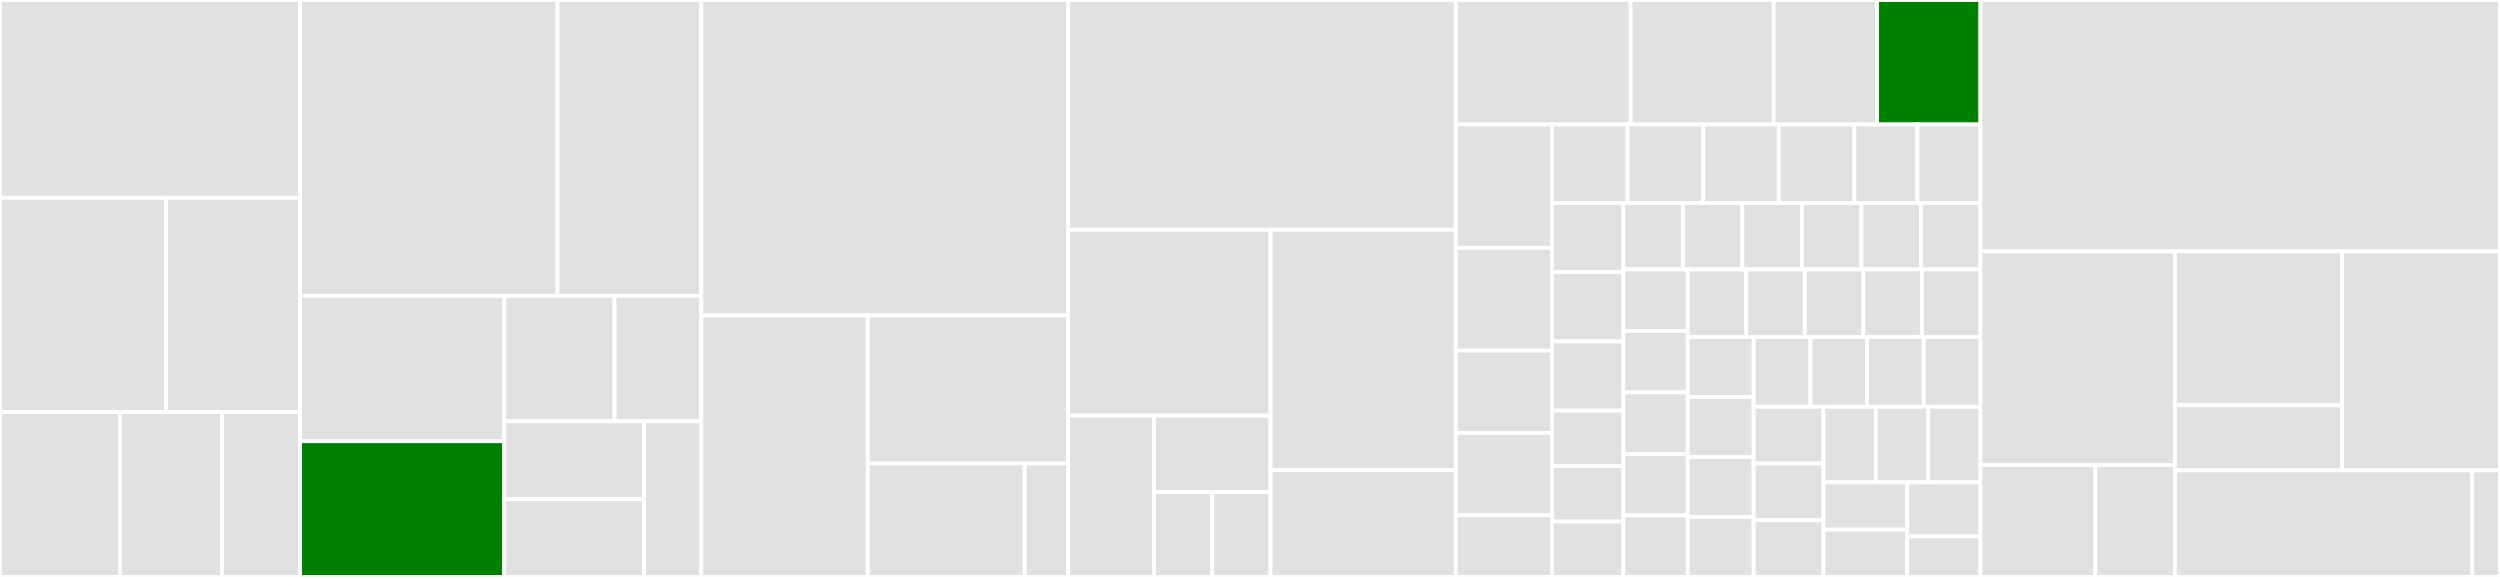<svg baseProfile="full" width="650" height="150" viewBox="0 0 650 150" version="1.1"
xmlns="http://www.w3.org/2000/svg" xmlns:ev="http://www.w3.org/2001/xml-events"
xmlns:xlink="http://www.w3.org/1999/xlink">

<rect x="0" y="0" width="650" height="150" fill="#333333" stroke="none"/>

<style>rect.s{mask:url(#mask);}</style>
<defs>
  <pattern id="white" width="4" height="4" patternUnits="userSpaceOnUse" patternTransform="rotate(45)">
    <rect width="2" height="2" transform="translate(0,0)" fill="white"></rect>
  </pattern>
  <mask id="mask">
    <rect x="0" y="0" width="100%" height="100%" fill="url(#white)"></rect>
  </mask>
</defs>

<rect x="0" y="0" width="78.018" height="51.429" fill="#e1e1e1" stroke="white" stroke-width="1" class=" tooltipped" data-content="core/lib/oauth/callback.ts"><title>core/lib/oauth/callback.ts</title></rect>
<rect x="0" y="51.429" width="43.21" height="55.714" fill="#e1e1e1" stroke="white" stroke-width="1" class=" tooltipped" data-content="core/lib/oauth/authorization-url.ts"><title>core/lib/oauth/authorization-url.ts</title></rect>
<rect x="43.21" y="51.429" width="34.808" height="55.714" fill="#e1e1e1" stroke="white" stroke-width="1" class=" tooltipped" data-content="core/lib/oauth/client-legacy.ts"><title>core/lib/oauth/client-legacy.ts</title></rect>
<rect x="0" y="107.143" width="31.207" height="42.857" fill="#e1e1e1" stroke="white" stroke-width="1" class=" tooltipped" data-content="core/lib/oauth/pkce-handler.ts"><title>core/lib/oauth/pkce-handler.ts</title></rect>
<rect x="31.207" y="107.143" width="26.526" height="42.857" fill="#e1e1e1" stroke="white" stroke-width="1" class=" tooltipped" data-content="core/lib/oauth/state-handler.ts"><title>core/lib/oauth/state-handler.ts</title></rect>
<rect x="57.733" y="107.143" width="20.285" height="42.857" fill="#e1e1e1" stroke="white" stroke-width="1" class=" tooltipped" data-content="core/lib/oauth/client.ts"><title>core/lib/oauth/client.ts</title></rect>
<rect x="78.018" y="0" width="66.939" height="76.923" fill="#e1e1e1" stroke="white" stroke-width="1" class=" tooltipped" data-content="core/lib/callback-handler.ts"><title>core/lib/callback-handler.ts</title></rect>
<rect x="144.957" y="0" width="37.382" height="76.923" fill="#e1e1e1" stroke="white" stroke-width="1" class=" tooltipped" data-content="core/lib/cookie.ts"><title>core/lib/cookie.ts</title></rect>
<rect x="78.018" y="76.923" width="53.076" height="37.798" fill="#e1e1e1" stroke="white" stroke-width="1" class=" tooltipped" data-content="core/lib/providers.ts"><title>core/lib/providers.ts</title></rect>
<rect x="78.018" y="114.721" width="53.076" height="35.279" fill="green" stroke="white" stroke-width="1" class=" tooltipped" data-content="core/lib/assert.ts"><title>core/lib/assert.ts</title></rect>
<rect x="131.093" y="76.923" width="28.697" height="32.624" fill="#e1e1e1" stroke="white" stroke-width="1" class=" tooltipped" data-content="core/lib/email/signin.ts"><title>core/lib/email/signin.ts</title></rect>
<rect x="159.791" y="76.923" width="22.548" height="32.624" fill="#e1e1e1" stroke="white" stroke-width="1" class=" tooltipped" data-content="core/lib/utils.ts"><title>core/lib/utils.ts</title></rect>
<rect x="131.093" y="109.547" width="36.368" height="20.227" fill="#e1e1e1" stroke="white" stroke-width="1" class=" tooltipped" data-content="core/lib/csrf-token.ts"><title>core/lib/csrf-token.ts</title></rect>
<rect x="131.093" y="129.773" width="36.368" height="20.227" fill="#e1e1e1" stroke="white" stroke-width="1" class=" tooltipped" data-content="core/lib/default-callbacks.ts"><title>core/lib/default-callbacks.ts</title></rect>
<rect x="167.461" y="109.547" width="14.878" height="40.453" fill="#e1e1e1" stroke="white" stroke-width="1" class=" tooltipped" data-content="core/lib/callback-url.ts"><title>core/lib/callback-url.ts</title></rect>
<rect x="182.339" y="0" width="95.405" height="82.009" fill="#e1e1e1" stroke="white" stroke-width="1" class=" tooltipped" data-content="core/routes/callback.ts"><title>core/routes/callback.ts</title></rect>
<rect x="182.339" y="82.009" width="43.276" height="67.991" fill="#e1e1e1" stroke="white" stroke-width="1" class=" tooltipped" data-content="core/routes/session.ts"><title>core/routes/session.ts</title></rect>
<rect x="225.615" y="82.009" width="52.128" height="38.485" fill="#e1e1e1" stroke="white" stroke-width="1" class=" tooltipped" data-content="core/routes/signin.ts"><title>core/routes/signin.ts</title></rect>
<rect x="225.615" y="120.495" width="40.796" height="29.505" fill="#e1e1e1" stroke="white" stroke-width="1" class=" tooltipped" data-content="core/routes/signout.ts"><title>core/routes/signout.ts</title></rect>
<rect x="266.411" y="120.495" width="11.332" height="29.505" fill="#e1e1e1" stroke="white" stroke-width="1" class=" tooltipped" data-content="core/routes/providers.ts"><title>core/routes/providers.ts</title></rect>
<rect x="277.743" y="0" width="100.754" height="59.735" fill="#e1e1e1" stroke="white" stroke-width="1" class=" tooltipped" data-content="core/index.ts"><title>core/index.ts</title></rect>
<rect x="277.743" y="59.735" width="52.6" height="48.311" fill="#e1e1e1" stroke="white" stroke-width="1" class=" tooltipped" data-content="core/pages/signin.tsx"><title>core/pages/signin.tsx</title></rect>
<rect x="277.743" y="108.046" width="22.315" height="41.954" fill="#e1e1e1" stroke="white" stroke-width="1" class=" tooltipped" data-content="core/pages/index.ts"><title>core/pages/index.ts</title></rect>
<rect x="300.059" y="108.046" width="30.285" height="19.873" fill="#e1e1e1" stroke="white" stroke-width="1" class=" tooltipped" data-content="core/pages/error.tsx"><title>core/pages/error.tsx</title></rect>
<rect x="300.059" y="127.919" width="15.142" height="22.081" fill="#e1e1e1" stroke="white" stroke-width="1" class=" tooltipped" data-content="core/pages/signout.tsx"><title>core/pages/signout.tsx</title></rect>
<rect x="315.201" y="127.919" width="15.142" height="22.081" fill="#e1e1e1" stroke="white" stroke-width="1" class=" tooltipped" data-content="core/pages/verify-request.tsx"><title>core/pages/verify-request.tsx</title></rect>
<rect x="330.343" y="59.735" width="48.155" height="62.491" fill="#e1e1e1" stroke="white" stroke-width="1" class=" tooltipped" data-content="core/errors.ts"><title>core/errors.ts</title></rect>
<rect x="330.343" y="122.226" width="48.155" height="27.774" fill="#e1e1e1" stroke="white" stroke-width="1" class=" tooltipped" data-content="core/init.ts"><title>core/init.ts</title></rect>
<rect x="378.498" y="0" width="45.473" height="32.353" fill="#e1e1e1" stroke="white" stroke-width="1" class=" tooltipped" data-content="providers/foursquare.js"><title>providers/foursquare.js</title></rect>
<rect x="423.971" y="0" width="37.205" height="32.353" fill="#e1e1e1" stroke="white" stroke-width="1" class=" tooltipped" data-content="providers/email.ts"><title>providers/email.ts</title></rect>
<rect x="461.177" y="0" width="26.871" height="32.353" fill="#e1e1e1" stroke="white" stroke-width="1" class=" tooltipped" data-content="providers/github.js"><title>providers/github.js</title></rect>
<rect x="488.047" y="0" width="26.871" height="32.353" fill="green" stroke="white" stroke-width="1" class=" tooltipped" data-content="providers/twitter.ts"><title>providers/twitter.ts</title></rect>
<rect x="378.498" y="32.353" width="25.01" height="32.086" fill="#e1e1e1" stroke="white" stroke-width="1" class=" tooltipped" data-content="providers/azure-ad.ts"><title>providers/azure-ad.ts</title></rect>
<rect x="378.498" y="64.439" width="25.01" height="26.738" fill="#e1e1e1" stroke="white" stroke-width="1" class=" tooltipped" data-content="providers/discord.js"><title>providers/discord.js</title></rect>
<rect x="378.498" y="91.176" width="25.01" height="21.39" fill="#e1e1e1" stroke="white" stroke-width="1" class=" tooltipped" data-content="providers/battlenet.js"><title>providers/battlenet.js</title></rect>
<rect x="378.498" y="112.567" width="25.01" height="21.39" fill="#e1e1e1" stroke="white" stroke-width="1" class=" tooltipped" data-content="providers/fusionauth.ts"><title>providers/fusionauth.ts</title></rect>
<rect x="378.498" y="133.957" width="25.01" height="16.043" fill="#e1e1e1" stroke="white" stroke-width="1" class=" tooltipped" data-content="providers/vk.js"><title>providers/vk.js</title></rect>
<rect x="403.508" y="32.353" width="19.66" height="20.408" fill="#e1e1e1" stroke="white" stroke-width="1" class=" tooltipped" data-content="providers/bungie.js"><title>providers/bungie.js</title></rect>
<rect x="423.169" y="32.353" width="19.66" height="20.408" fill="#e1e1e1" stroke="white" stroke-width="1" class=" tooltipped" data-content="providers/yandex.js"><title>providers/yandex.js</title></rect>
<rect x="442.829" y="32.353" width="19.66" height="20.408" fill="#e1e1e1" stroke="white" stroke-width="1" class=" tooltipped" data-content="providers/facebook.ts"><title>providers/facebook.ts</title></rect>
<rect x="462.49" y="32.353" width="19.66" height="20.408" fill="#e1e1e1" stroke="white" stroke-width="1" class=" tooltipped" data-content="providers/linkedin.ts"><title>providers/linkedin.ts</title></rect>
<rect x="482.15" y="32.353" width="16.384" height="20.408" fill="#e1e1e1" stroke="white" stroke-width="1" class=" tooltipped" data-content="providers/okta.ts"><title>providers/okta.ts</title></rect>
<rect x="498.534" y="32.353" width="16.384" height="20.408" fill="#e1e1e1" stroke="white" stroke-width="1" class=" tooltipped" data-content="providers/workos.js"><title>providers/workos.js</title></rect>
<rect x="403.508" y="52.761" width="18.568" height="18.007" fill="#e1e1e1" stroke="white" stroke-width="1" class=" tooltipped" data-content="providers/keycloak.ts"><title>providers/keycloak.ts</title></rect>
<rect x="403.508" y="70.768" width="18.568" height="18.007" fill="#e1e1e1" stroke="white" stroke-width="1" class=" tooltipped" data-content="providers/authentik.ts"><title>providers/authentik.ts</title></rect>
<rect x="403.508" y="88.776" width="18.568" height="18.007" fill="#e1e1e1" stroke="white" stroke-width="1" class=" tooltipped" data-content="providers/azure-ad-b2c.ts"><title>providers/azure-ad-b2c.ts</title></rect>
<rect x="403.508" y="106.783" width="18.568" height="14.406" fill="#e1e1e1" stroke="white" stroke-width="1" class=" tooltipped" data-content="providers/box.js"><title>providers/box.js</title></rect>
<rect x="403.508" y="121.188" width="18.568" height="14.406" fill="#e1e1e1" stroke="white" stroke-width="1" class=" tooltipped" data-content="providers/osu.ts"><title>providers/osu.ts</title></rect>
<rect x="403.508" y="135.594" width="18.568" height="14.406" fill="#e1e1e1" stroke="white" stroke-width="1" class=" tooltipped" data-content="providers/line.ts"><title>providers/line.ts</title></rect>
<rect x="422.076" y="52.761" width="15.474" height="17.287" fill="#e1e1e1" stroke="white" stroke-width="1" class=" tooltipped" data-content="providers/osso.js"><title>providers/osso.js</title></rect>
<rect x="437.55" y="52.761" width="15.474" height="17.287" fill="#e1e1e1" stroke="white" stroke-width="1" class=" tooltipped" data-content="providers/zoho.js"><title>providers/zoho.js</title></rect>
<rect x="453.024" y="52.761" width="15.474" height="17.287" fill="#e1e1e1" stroke="white" stroke-width="1" class=" tooltipped" data-content="providers/zoom.ts"><title>providers/zoom.ts</title></rect>
<rect x="468.497" y="52.761" width="15.474" height="17.287" fill="#e1e1e1" stroke="white" stroke-width="1" class=" tooltipped" data-content="providers/apple.ts"><title>providers/apple.ts</title></rect>
<rect x="483.971" y="52.761" width="15.474" height="17.287" fill="#e1e1e1" stroke="white" stroke-width="1" class=" tooltipped" data-content="providers/auth0.ts"><title>providers/auth0.ts</title></rect>
<rect x="499.444" y="52.761" width="15.474" height="17.287" fill="#e1e1e1" stroke="white" stroke-width="1" class=" tooltipped" data-content="providers/kakao.ts"><title>providers/kakao.ts</title></rect>
<rect x="422.076" y="70.048" width="16.728" height="15.99" fill="#e1e1e1" stroke="white" stroke-width="1" class=" tooltipped" data-content="providers/naver.ts"><title>providers/naver.ts</title></rect>
<rect x="422.076" y="86.038" width="16.728" height="15.99" fill="#e1e1e1" stroke="white" stroke-width="1" class=" tooltipped" data-content="providers/slack.ts"><title>providers/slack.ts</title></rect>
<rect x="422.076" y="102.029" width="16.728" height="15.99" fill="#e1e1e1" stroke="white" stroke-width="1" class=" tooltipped" data-content="providers/faceit.js"><title>providers/faceit.js</title></rect>
<rect x="422.076" y="118.019" width="16.728" height="15.99" fill="#e1e1e1" stroke="white" stroke-width="1" class=" tooltipped" data-content="providers/gitlab.js"><title>providers/gitlab.js</title></rect>
<rect x="422.076" y="134.01" width="16.728" height="15.99" fill="#e1e1e1" stroke="white" stroke-width="1" class=" tooltipped" data-content="providers/google.ts"><title>providers/google.ts</title></rect>
<rect x="438.805" y="70.048" width="15.223" height="17.572" fill="#e1e1e1" stroke="white" stroke-width="1" class=" tooltipped" data-content="providers/mailru.js"><title>providers/mailru.js</title></rect>
<rect x="454.027" y="70.048" width="15.223" height="17.572" fill="#e1e1e1" stroke="white" stroke-width="1" class=" tooltipped" data-content="providers/medium.js"><title>providers/medium.js</title></rect>
<rect x="469.25" y="70.048" width="15.223" height="17.572" fill="#e1e1e1" stroke="white" stroke-width="1" class=" tooltipped" data-content="providers/reddit.js"><title>providers/reddit.js</title></rect>
<rect x="484.472" y="70.048" width="15.223" height="17.572" fill="#e1e1e1" stroke="white" stroke-width="1" class=" tooltipped" data-content="providers/strava.js"><title>providers/strava.js</title></rect>
<rect x="499.695" y="70.048" width="15.223" height="17.572" fill="#e1e1e1" stroke="white" stroke-width="1" class=" tooltipped" data-content="providers/twitch.ts"><title>providers/twitch.ts</title></rect>
<rect x="438.805" y="87.62" width="17.152" height="15.595" fill="#e1e1e1" stroke="white" stroke-width="1" class=" tooltipped" data-content="providers/cognito.ts"><title>providers/cognito.ts</title></rect>
<rect x="438.805" y="103.215" width="17.152" height="15.595" fill="#e1e1e1" stroke="white" stroke-width="1" class=" tooltipped" data-content="providers/dropbox.js"><title>providers/dropbox.js</title></rect>
<rect x="438.805" y="118.81" width="17.152" height="15.595" fill="#e1e1e1" stroke="white" stroke-width="1" class=" tooltipped" data-content="providers/netlify.js"><title>providers/netlify.js</title></rect>
<rect x="438.805" y="134.405" width="17.152" height="15.595" fill="#e1e1e1" stroke="white" stroke-width="1" class=" tooltipped" data-content="providers/patreon.ts"><title>providers/patreon.ts</title></rect>
<rect x="455.957" y="87.62" width="14.74" height="18.147" fill="#e1e1e1" stroke="white" stroke-width="1" class=" tooltipped" data-content="providers/spotify.ts"><title>providers/spotify.ts</title></rect>
<rect x="470.697" y="87.62" width="14.74" height="18.147" fill="#e1e1e1" stroke="white" stroke-width="1" class=" tooltipped" data-content="providers/coinbase.js"><title>providers/coinbase.js</title></rect>
<rect x="485.437" y="87.62" width="14.74" height="18.147" fill="#e1e1e1" stroke="white" stroke-width="1" class=" tooltipped" data-content="providers/onelogin.js"><title>providers/onelogin.js</title></rect>
<rect x="500.177" y="87.62" width="14.74" height="18.147" fill="#e1e1e1" stroke="white" stroke-width="1" class=" tooltipped" data-content="providers/42-school.ts"><title>providers/42-school.ts</title></rect>
<rect x="455.957" y="105.767" width="18.142" height="14.744" fill="#e1e1e1" stroke="white" stroke-width="1" class=" tooltipped" data-content="providers/atlassian.ts"><title>providers/atlassian.ts</title></rect>
<rect x="455.957" y="120.511" width="18.142" height="14.744" fill="#e1e1e1" stroke="white" stroke-width="1" class=" tooltipped" data-content="providers/eveonline.ts"><title>providers/eveonline.ts</title></rect>
<rect x="455.957" y="135.256" width="18.142" height="14.744" fill="#e1e1e1" stroke="white" stroke-width="1" class=" tooltipped" data-content="providers/instagram.js"><title>providers/instagram.js</title></rect>
<rect x="474.099" y="105.767" width="13.606" height="19.659" fill="#e1e1e1" stroke="white" stroke-width="1" class=" tooltipped" data-content="providers/mailchimp.js"><title>providers/mailchimp.js</title></rect>
<rect x="487.705" y="105.767" width="13.606" height="19.659" fill="#e1e1e1" stroke="white" stroke-width="1" class=" tooltipped" data-content="providers/pipedrive.ts"><title>providers/pipedrive.ts</title></rect>
<rect x="501.311" y="105.767" width="13.606" height="19.659" fill="#e1e1e1" stroke="white" stroke-width="1" class=" tooltipped" data-content="providers/wordpress.js"><title>providers/wordpress.js</title></rect>
<rect x="474.099" y="125.426" width="21.77" height="12.287" fill="#e1e1e1" stroke="white" stroke-width="1" class=" tooltipped" data-content="providers/freshbooks.js"><title>providers/freshbooks.js</title></rect>
<rect x="474.099" y="137.713" width="21.77" height="12.287" fill="#e1e1e1" stroke="white" stroke-width="1" class=" tooltipped" data-content="providers/salesforce.js"><title>providers/salesforce.js</title></rect>
<rect x="495.869" y="125.426" width="19.049" height="14.042" fill="#e1e1e1" stroke="white" stroke-width="1" class=" tooltipped" data-content="providers/identity-server4.js"><title>providers/identity-server4.js</title></rect>
<rect x="495.869" y="139.468" width="19.049" height="10.532" fill="#e1e1e1" stroke="white" stroke-width="1" class=" tooltipped" data-content="providers/credentials.ts"><title>providers/credentials.ts</title></rect>
<rect x="514.918" y="0" width="135.082" height="65.347" fill="#e1e1e1" stroke="white" stroke-width="1" class=" tooltipped" data-content="react/index.tsx"><title>react/index.tsx</title></rect>
<rect x="514.918" y="65.347" width="50.557" height="55.554" fill="#e1e1e1" stroke="white" stroke-width="1" class=" tooltipped" data-content="lib/logger.ts"><title>lib/logger.ts</title></rect>
<rect x="514.918" y="120.9" width="29.875" height="29.1" fill="#e1e1e1" stroke="white" stroke-width="1" class=" tooltipped" data-content="lib/merge.ts"><title>lib/merge.ts</title></rect>
<rect x="544.792" y="120.9" width="20.682" height="29.1" fill="#e1e1e1" stroke="white" stroke-width="1" class=" tooltipped" data-content="lib/parse-url.ts"><title>lib/parse-url.ts</title></rect>
<rect x="565.475" y="65.347" width="43.437" height="40.028" fill="#e1e1e1" stroke="white" stroke-width="1" class=" tooltipped" data-content="next/index.ts"><title>next/index.ts</title></rect>
<rect x="565.475" y="105.375" width="43.437" height="16.935" fill="#e1e1e1" stroke="white" stroke-width="1" class=" tooltipped" data-content="next/utils.ts"><title>next/utils.ts</title></rect>
<rect x="608.911" y="65.347" width="41.089" height="56.963" fill="#e1e1e1" stroke="white" stroke-width="1" class=" tooltipped" data-content="jwt/index.ts"><title>jwt/index.ts</title></rect>
<rect x="565.475" y="122.31" width="77.28" height="27.69" fill="#e1e1e1" stroke="white" stroke-width="1" class=" tooltipped" data-content="client/_utils.ts"><title>client/_utils.ts</title></rect>
<rect x="642.755" y="122.31" width="7.245" height="27.69" fill="#e1e1e1" stroke="white" stroke-width="1" class=" tooltipped" data-content="css/index.ts"><title>css/index.ts</title></rect>
</svg>